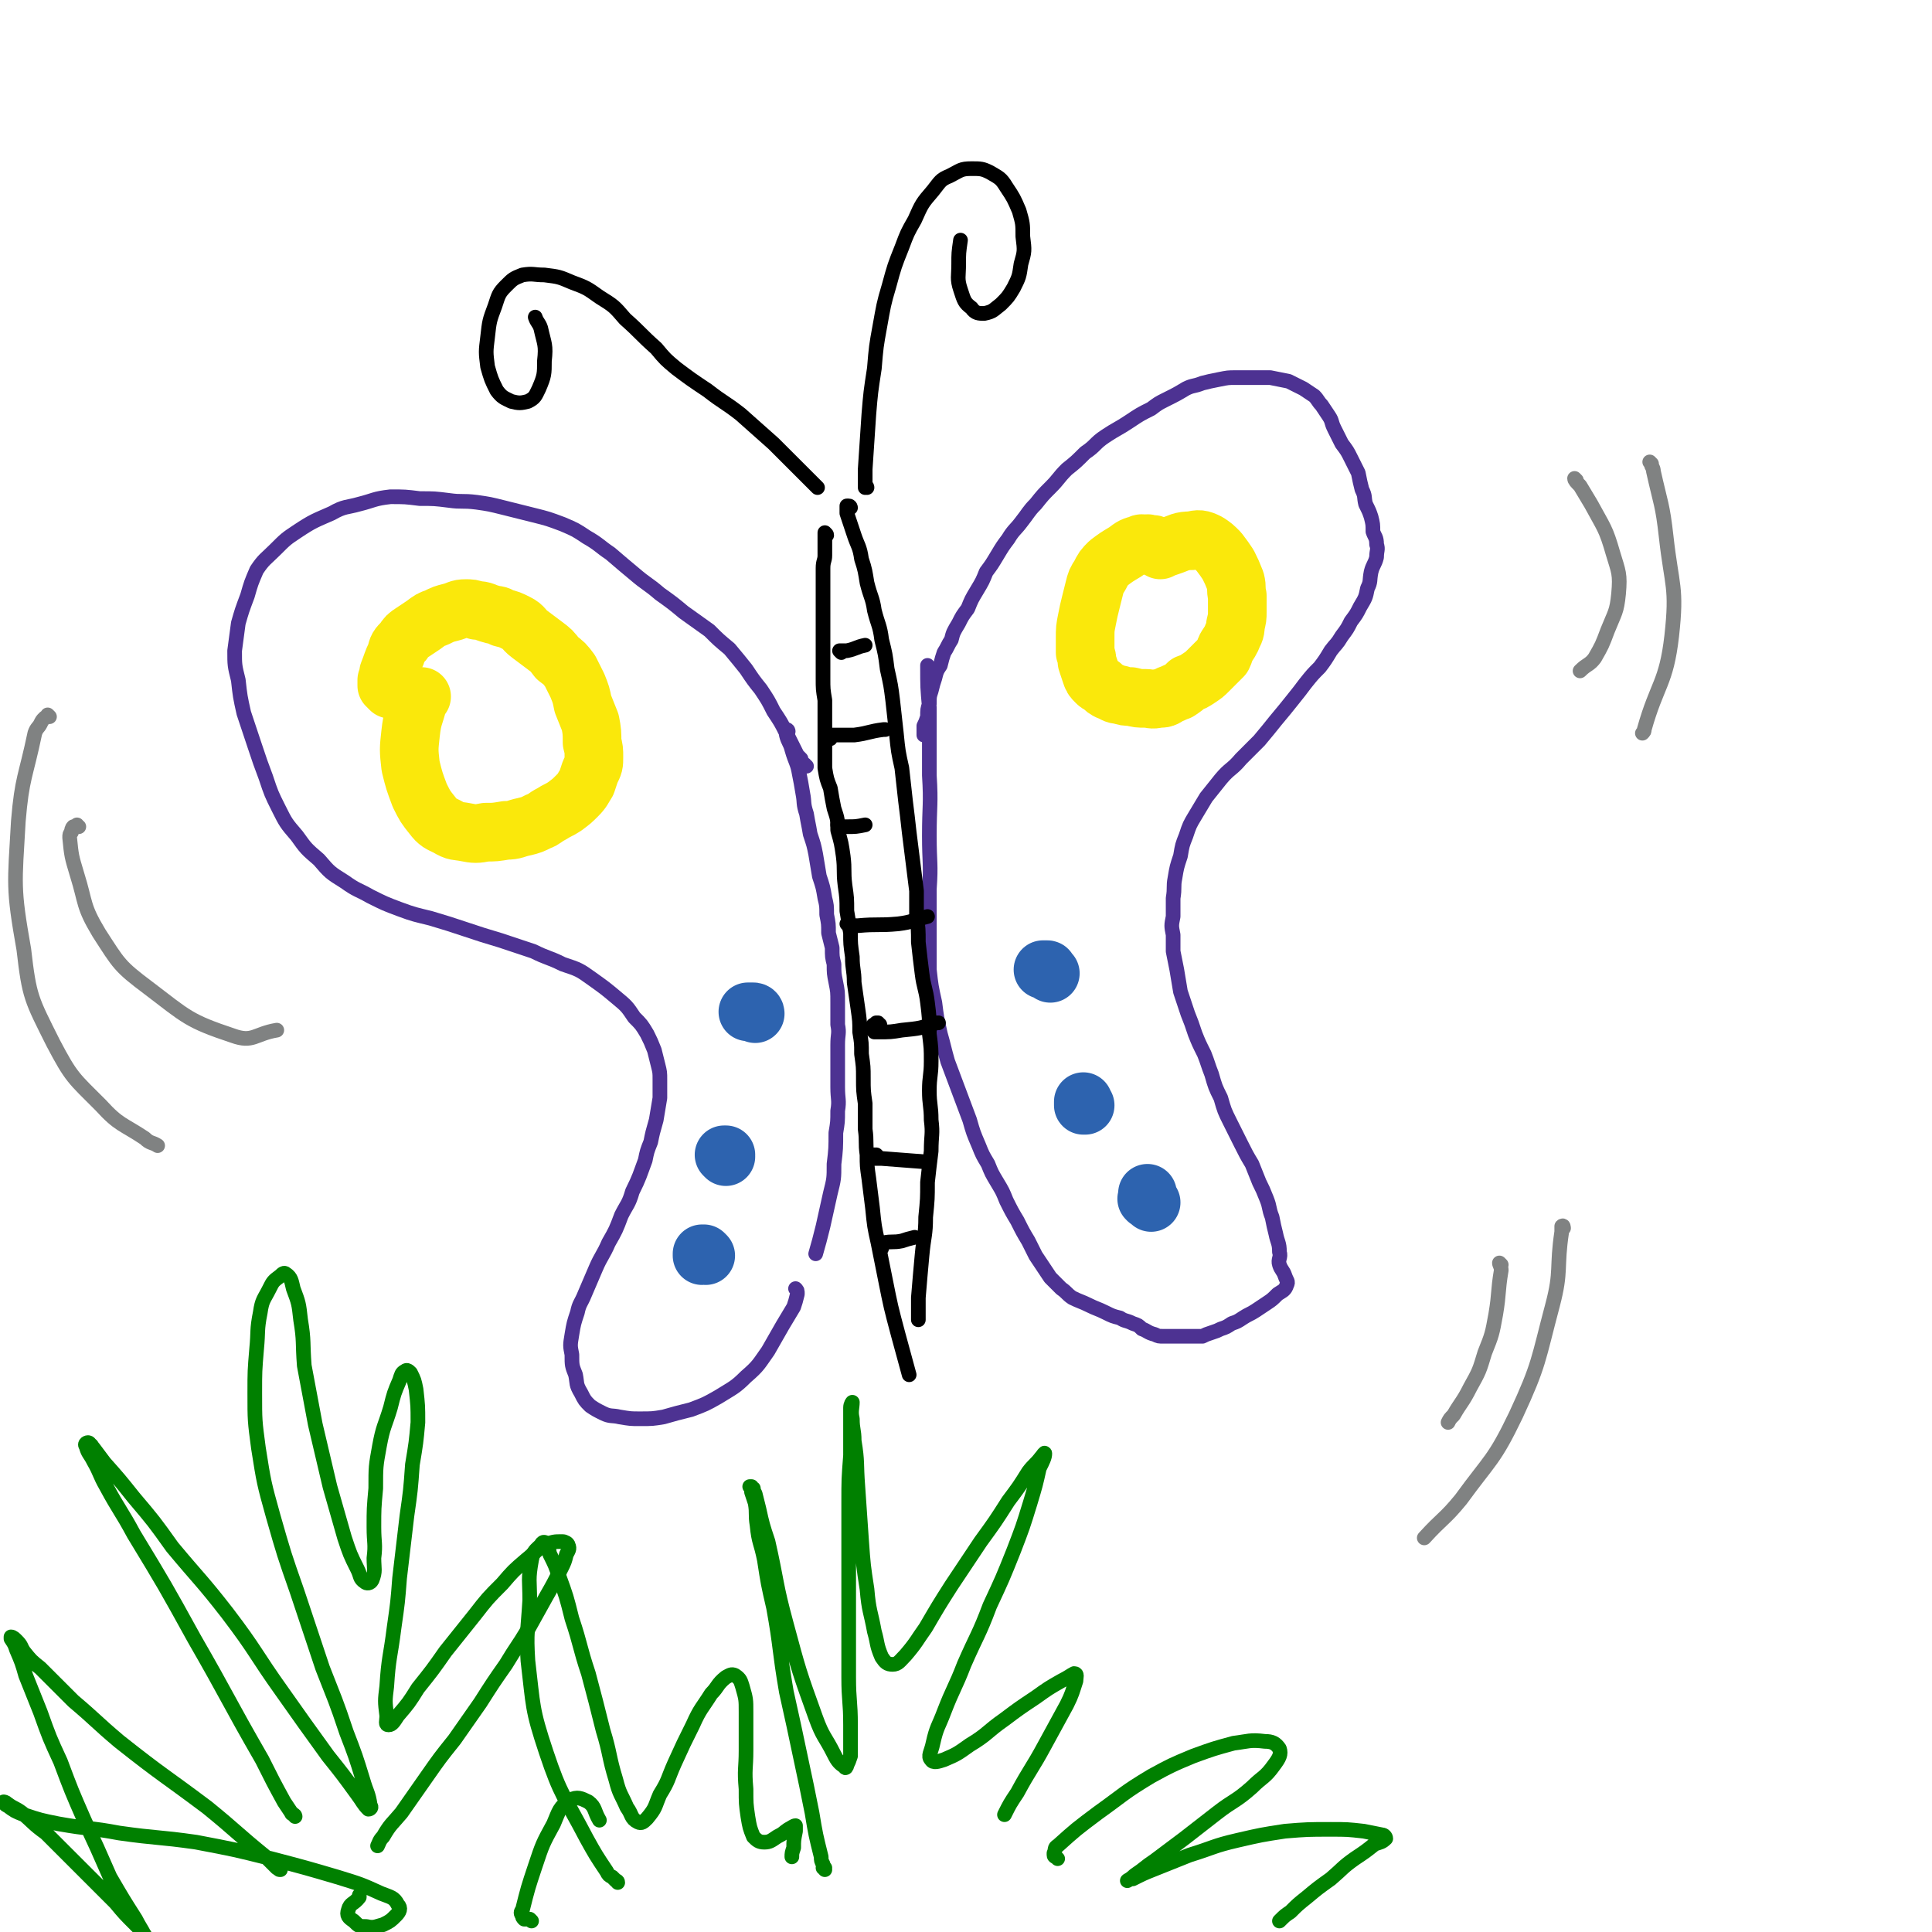 <svg viewBox='0 0 1054 1054' version='1.1' xmlns='http://www.w3.org/2000/svg' xmlns:xlink='http://www.w3.org/1999/xlink'><g fill='none' stroke='#4D3292' stroke-width='8' stroke-linecap='round' stroke-linejoin='round'><path d='M440,418c0,0 -1,0 -1,-1 0,0 0,0 -1,0 0,-1 0,-1 -1,-1 0,-1 0,-1 0,-2 -1,-1 -1,-1 -2,-2 -3,-6 -3,-6 -6,-12 -3,-6 -3,-6 -7,-12 -3,-6 -3,-6 -7,-12 -4,-5 -4,-5 -8,-11 -4,-5 -4,-5 -9,-11 -6,-5 -6,-5 -11,-10 -7,-5 -7,-5 -14,-10 -6,-5 -6,-5 -13,-10 -7,-6 -7,-5 -14,-11 -6,-5 -6,-5 -13,-11 -6,-4 -6,-5 -13,-9 -6,-4 -6,-4 -13,-7 -8,-3 -8,-3 -16,-5 -8,-2 -8,-2 -16,-4 -8,-2 -8,-2 -15,-3 -8,-1 -8,0 -15,-1 -8,-1 -8,-1 -16,-1 -8,-1 -8,-1 -16,-1 -9,1 -9,2 -17,4 -7,2 -8,1 -15,5 -9,4 -10,4 -19,10 -6,4 -6,4 -12,10 -5,5 -6,5 -10,11 -3,7 -3,7 -5,14 -3,8 -3,8 -5,15 -1,7 -1,8 -2,15 0,8 0,8 2,16 1,9 1,9 3,18 3,9 3,9 6,18 3,9 3,9 6,17 3,9 3,9 7,17 4,8 4,8 10,15 5,7 5,7 12,13 6,7 6,7 14,12 7,5 7,4 14,8 8,4 8,4 16,7 8,3 9,3 17,5 10,3 10,3 19,6 9,3 9,3 19,6 9,3 9,3 18,6 8,4 8,3 16,7 9,3 9,3 16,8 7,5 7,5 13,10 6,5 6,5 10,11 4,4 4,4 7,9 2,4 2,4 4,9 1,4 1,4 2,8 1,4 1,4 1,8 0,5 0,5 0,10 -1,6 -1,6 -2,12 -2,7 -2,7 -3,12 -2,5 -2,5 -3,10 -3,8 -3,9 -7,17 -2,7 -3,7 -6,13 -3,8 -3,8 -7,15 -3,7 -4,7 -7,14 -3,7 -3,7 -6,14 -2,5 -3,5 -4,10 -2,6 -2,6 -3,12 -1,6 -1,6 0,11 0,6 0,6 2,11 1,5 0,5 3,10 2,4 2,4 5,7 3,2 3,2 7,4 4,2 5,1 9,2 6,1 6,1 11,1 7,0 7,0 13,-1 7,-2 7,-2 15,-4 8,-3 8,-3 15,-7 8,-5 9,-5 15,-11 7,-6 7,-7 12,-14 4,-7 4,-7 8,-14 3,-5 3,-5 6,-10 1,-3 1,-3 2,-7 0,-2 0,-2 -1,-3 '/><path d='M430,399c0,0 0,-1 -1,-1 0,0 0,1 0,3 1,4 2,4 3,8 2,7 3,7 4,13 1,5 1,5 2,11 1,5 0,5 2,11 1,6 1,5 2,11 2,6 2,6 3,11 1,6 1,6 2,12 2,6 2,6 3,12 1,4 1,4 1,9 1,5 1,5 1,10 1,4 1,4 2,8 0,5 0,5 1,9 0,5 0,5 1,10 1,5 1,5 1,11 0,6 0,6 0,12 1,5 0,5 0,11 0,6 0,6 0,12 0,5 0,5 0,11 0,7 1,7 0,13 0,6 0,6 -1,12 0,8 0,9 -1,17 0,8 0,8 -2,16 -2,9 -2,9 -4,18 -2,8 -2,8 -4,15 '/><path d='M506,402c-1,-1 -1,-1 -1,-1 -1,0 0,0 0,0 -1,0 -1,0 -1,0 0,0 0,-1 0,-1 0,-1 0,-1 0,-1 0,-1 0,-1 0,-1 0,-1 0,-1 0,-2 1,-2 1,-2 2,-5 0,-4 0,-4 1,-7 0,-4 0,-4 1,-7 1,-4 1,-4 2,-7 1,-4 1,-4 3,-7 1,-4 1,-4 2,-7 2,-3 2,-4 4,-7 1,-4 1,-4 4,-9 2,-4 2,-4 5,-8 2,-5 2,-5 5,-10 3,-5 3,-5 5,-10 3,-4 3,-4 6,-9 3,-5 3,-5 6,-9 3,-5 4,-5 7,-9 4,-5 4,-6 8,-10 4,-5 4,-5 8,-9 5,-5 4,-5 9,-10 5,-4 5,-4 10,-9 6,-4 5,-5 11,-9 6,-4 7,-4 13,-8 6,-4 6,-4 12,-7 4,-3 4,-3 8,-5 6,-3 6,-3 11,-6 4,-2 4,-1 9,-3 4,-1 4,-1 9,-2 5,-1 5,-1 9,-1 5,0 5,0 10,0 5,0 5,0 9,0 5,1 5,1 10,2 4,2 4,2 8,4 3,2 3,2 6,4 2,2 2,3 4,5 2,3 2,3 4,6 2,3 1,3 3,7 2,4 2,4 4,8 3,4 3,4 5,8 2,4 2,4 4,8 1,5 1,5 2,9 2,4 1,4 2,8 2,4 2,4 3,7 1,4 1,4 1,8 1,3 2,3 2,7 1,3 0,3 0,7 -1,4 -2,4 -3,8 -1,5 0,5 -2,9 -1,5 -1,5 -4,10 -2,4 -2,4 -5,8 -2,4 -2,4 -5,8 -3,5 -3,4 -6,8 -3,5 -3,5 -6,9 -4,4 -4,4 -8,9 -3,4 -3,4 -7,9 -4,5 -4,5 -9,11 -4,5 -4,5 -9,11 -5,5 -5,5 -10,10 -5,6 -6,5 -11,11 -4,5 -4,5 -8,10 -3,5 -3,5 -6,10 -3,5 -3,5 -5,11 -2,5 -2,5 -3,11 -2,6 -2,6 -3,12 -1,5 0,5 -1,11 0,5 0,5 0,10 -1,5 -1,5 0,10 0,4 0,4 0,9 1,5 1,5 2,10 1,6 1,6 2,12 2,6 2,6 4,12 2,5 2,5 4,11 2,5 2,5 5,11 2,5 2,6 4,11 2,7 2,7 5,13 2,7 2,7 5,13 3,6 3,6 6,12 3,6 3,6 6,11 2,5 2,5 4,10 2,4 2,4 4,9 2,5 1,5 3,10 1,5 1,5 2,9 1,5 2,5 2,10 1,3 -1,4 0,7 1,3 2,3 3,6 1,3 2,3 1,5 -1,3 -2,3 -5,5 -3,3 -3,3 -6,5 -3,2 -3,2 -6,4 -3,2 -4,2 -7,4 -3,2 -3,2 -6,3 -3,2 -3,2 -6,3 -2,1 -2,1 -5,2 -3,1 -3,1 -5,2 -3,0 -3,0 -5,0 -3,0 -3,0 -5,0 -3,0 -3,0 -6,0 -3,0 -3,0 -5,0 -3,0 -3,0 -5,-1 -4,-1 -4,-2 -7,-3 -2,-2 -2,-2 -5,-3 -4,-2 -4,-1 -7,-3 -4,-1 -4,-1 -8,-3 -4,-2 -5,-2 -9,-4 -4,-2 -5,-2 -9,-4 -3,-2 -3,-3 -6,-5 -3,-3 -3,-3 -6,-6 -2,-3 -2,-3 -4,-6 -2,-3 -2,-3 -4,-6 -2,-4 -2,-4 -4,-8 -3,-5 -3,-5 -6,-11 -3,-5 -3,-5 -6,-11 -2,-5 -2,-5 -5,-10 -3,-5 -3,-5 -5,-10 -3,-5 -3,-5 -5,-10 -3,-7 -3,-7 -5,-14 -3,-8 -3,-8 -6,-16 -3,-8 -3,-8 -6,-16 -2,-7 -2,-8 -4,-15 -2,-9 -2,-9 -3,-17 -2,-9 -2,-9 -3,-18 0,-10 0,-10 0,-20 0,-12 0,-12 0,-24 1,-14 0,-14 0,-29 0,-17 1,-17 0,-33 0,-19 0,-19 0,-37 -1,-11 -1,-11 -1,-23 '/></g>
<g fill='none' stroke='#000000' stroke-width='8' stroke-linecap='round' stroke-linejoin='round'><path d='M451,292c0,-1 -1,-1 -1,-1 0,-1 0,0 0,0 0,1 0,1 0,2 0,2 0,2 0,5 0,2 0,2 0,5 0,3 -1,3 -1,7 0,5 0,5 0,9 0,7 0,7 0,13 0,6 0,6 0,12 0,7 0,7 0,14 0,6 0,6 0,12 0,6 0,6 1,12 0,6 0,6 0,13 0,6 0,6 0,13 0,5 0,6 0,11 1,6 1,6 3,11 1,6 1,6 2,11 2,6 2,6 2,12 2,7 2,7 3,14 1,8 0,8 1,16 1,7 1,7 1,14 1,6 1,6 2,12 0,6 0,6 1,13 0,7 1,7 1,14 1,7 1,7 2,14 1,7 1,7 1,13 1,6 1,6 1,12 1,7 1,7 1,13 0,7 0,7 1,14 0,7 0,7 0,14 1,7 0,7 1,14 0,6 0,6 1,13 1,8 1,8 2,16 1,10 1,10 3,19 2,10 2,10 4,20 3,15 3,15 7,30 3,11 3,11 6,22 '/><path d='M464,277c0,0 0,-1 -1,-1 0,0 0,0 -1,0 0,1 0,0 0,0 0,1 0,1 0,2 0,1 0,1 0,2 2,6 2,6 4,12 2,6 3,6 4,13 2,6 2,7 3,13 2,8 3,8 4,15 2,8 3,8 4,16 2,8 2,8 3,16 2,9 2,9 3,17 1,9 1,9 2,18 1,10 1,10 3,19 1,9 1,9 2,18 1,8 1,8 2,17 1,8 1,8 2,16 1,8 1,8 2,16 0,7 0,7 0,13 1,8 1,8 1,15 1,9 1,9 2,17 1,8 2,8 3,16 1,8 1,8 1,17 1,8 1,8 1,15 0,8 -1,8 -1,16 0,8 1,8 1,16 1,8 0,8 0,17 -1,8 -1,8 -2,17 0,9 0,9 -1,19 0,10 -1,10 -2,21 -1,11 -1,11 -2,23 0,6 0,6 0,12 '/><path d='M446,266c0,0 0,0 -1,-1 0,0 0,0 -1,-1 0,0 0,0 -1,-1 -1,-1 -1,-1 -2,-2 -1,-1 -1,-1 -3,-3 -8,-8 -8,-8 -16,-16 -9,-8 -9,-8 -18,-16 -9,-7 -9,-6 -18,-13 -9,-6 -9,-6 -17,-12 -6,-5 -6,-5 -11,-11 -9,-8 -8,-8 -17,-16 -6,-7 -6,-7 -14,-12 -7,-5 -7,-5 -15,-8 -7,-3 -7,-3 -15,-4 -6,0 -6,-1 -12,0 -5,2 -5,2 -9,6 -4,4 -4,5 -6,11 -3,8 -3,8 -4,17 -1,8 -1,8 0,16 2,7 2,7 5,13 3,4 4,4 8,6 4,1 5,1 9,0 4,-2 4,-3 6,-7 3,-7 3,-8 3,-15 1,-9 0,-9 -2,-18 -1,-3 -2,-3 -3,-6 '/><path d='M473,266c0,0 0,-1 -1,-1 0,0 0,1 0,1 0,0 0,-1 0,-1 0,-1 0,-1 0,-2 0,-2 0,-2 0,-3 0,-2 0,-2 0,-4 1,-15 1,-15 2,-30 1,-12 1,-12 3,-25 1,-12 1,-12 3,-23 2,-11 2,-12 5,-22 3,-11 3,-11 7,-21 3,-8 3,-8 7,-15 4,-9 4,-9 10,-16 4,-5 4,-6 9,-8 6,-3 6,-4 12,-4 5,0 6,0 10,2 5,3 6,3 9,8 4,6 4,6 7,13 2,7 2,7 2,14 1,8 1,8 -1,15 -1,7 -1,7 -4,13 -3,5 -3,5 -7,9 -4,3 -4,4 -9,5 -3,0 -5,0 -7,-3 -4,-3 -4,-4 -6,-10 -2,-6 -1,-7 -1,-14 0,-6 0,-6 1,-13 '/></g>
<g fill='none' stroke='#808282' stroke-width='8' stroke-linecap='round' stroke-linejoin='round'><path d='M860,262c0,0 -1,-1 -1,-1 0,1 1,2 3,4 3,5 3,5 6,10 7,13 8,13 12,27 3,10 4,11 3,22 -1,10 -2,10 -6,20 -3,8 -3,8 -7,15 -3,4 -4,3 -8,7 '/><path d='M901,253c0,0 -1,-1 -1,-1 0,0 1,1 1,2 1,2 1,2 1,3 4,18 5,18 7,36 3,27 6,27 3,54 -3,26 -8,26 -15,51 0,1 0,1 -1,2 '/><path d='M43,451c0,0 -1,0 -1,-1 0,0 0,1 0,1 -1,0 -1,0 -1,0 -1,0 -1,0 -1,0 -1,1 -1,2 -1,3 -1,1 -1,1 -1,3 1,10 1,10 4,20 5,16 3,17 12,32 11,17 11,18 27,30 21,16 22,18 46,26 11,4 12,-1 24,-3 '/><path d='M27,391c0,0 0,0 -1,-1 0,0 0,1 0,1 -1,0 -1,0 -2,1 -1,1 -1,1 -2,3 -1,2 -2,2 -3,5 -5,24 -7,24 -9,48 -2,35 -3,36 3,70 3,26 4,27 16,51 10,19 11,19 26,34 10,11 12,10 24,18 3,3 4,2 7,4 '/><path d='M819,690c0,0 -1,-1 -1,-1 0,1 1,2 1,4 -2,12 -1,12 -3,24 -2,11 -2,11 -6,21 -3,10 -3,10 -8,19 -4,8 -5,8 -9,15 -2,2 -2,2 -3,4 '/><path d='M853,670c0,0 0,-2 -1,-1 0,1 0,2 0,3 -3,20 0,21 -5,40 -8,30 -7,32 -20,60 -12,25 -14,24 -30,46 -9,11 -10,10 -20,21 '/></g>
<g fill='none' stroke='#FAE80B' stroke-width='32' stroke-linecap='round' stroke-linejoin='round'><path d='M213,376c0,0 0,-1 -1,-1 0,0 1,0 1,0 -1,0 -1,-1 -2,-1 0,-1 0,-1 0,-1 0,-1 0,-1 0,-2 1,-2 1,-2 1,-4 2,-5 2,-6 4,-10 1,-4 1,-4 4,-7 2,-3 2,-3 5,-5 3,-2 3,-2 6,-4 4,-3 4,-3 7,-4 4,-2 4,-2 8,-3 4,-1 4,-2 8,-2 3,0 3,0 6,1 4,0 4,1 8,2 3,1 3,0 6,2 4,1 4,1 8,3 4,2 3,3 7,6 4,3 4,3 8,6 4,3 4,3 7,7 4,3 4,3 7,7 2,4 2,4 4,8 2,5 2,5 3,10 2,5 2,5 4,10 1,5 1,6 1,11 1,4 1,4 1,8 0,4 0,4 -2,8 -1,3 -1,3 -2,6 -2,3 -2,4 -5,7 -3,3 -3,3 -7,6 -3,2 -4,2 -7,4 -4,2 -4,3 -7,4 -4,2 -4,2 -8,3 -5,1 -5,2 -10,2 -6,1 -6,1 -11,1 -5,1 -6,1 -11,0 -5,-1 -5,0 -10,-3 -4,-2 -5,-2 -8,-6 -4,-5 -4,-5 -7,-11 -3,-8 -3,-8 -5,-16 -1,-9 -1,-9 0,-18 1,-9 2,-9 4,-17 1,-2 1,-2 2,-3 '/><path d='M630,298c0,0 0,-1 -1,-1 0,0 0,1 -1,1 0,-1 0,-1 -1,-1 -1,-1 -2,0 -3,0 -1,0 -1,-1 -2,0 -4,1 -4,1 -8,4 -5,3 -5,3 -9,6 -3,3 -3,3 -5,7 -2,3 -2,3 -3,7 -1,4 -1,4 -2,8 -1,4 -1,4 -2,9 -1,5 -1,5 -1,10 0,4 0,4 0,8 1,3 1,3 1,5 1,3 1,3 2,6 1,3 1,3 3,5 1,1 1,1 3,2 2,2 2,2 4,3 3,1 3,2 6,2 3,1 3,1 6,1 4,1 4,1 8,1 3,0 3,1 7,0 3,0 3,0 6,-2 3,-1 2,-1 5,-2 3,-2 3,-2 5,-4 3,-1 3,-1 6,-3 3,-2 3,-2 5,-4 2,-2 2,-2 4,-4 2,-2 2,-2 4,-4 1,-2 1,-3 2,-5 2,-3 2,-3 3,-5 1,-3 2,-3 2,-7 1,-4 1,-4 1,-7 0,-5 0,-5 0,-9 -1,-4 0,-4 -1,-8 -2,-5 -2,-5 -4,-9 -2,-3 -2,-3 -5,-7 -3,-3 -3,-3 -6,-5 -4,-2 -5,-2 -9,-1 -6,0 -6,1 -12,3 -3,1 -3,1 -5,2 '/></g>
<g fill='none' stroke='#2D63AF' stroke-width='32' stroke-linecap='round' stroke-linejoin='round'><path d='M385,685c0,0 -1,-1 -1,-1 0,0 0,1 -1,1 0,0 0,0 0,-1 '/><path d='M628,656c0,0 -1,-1 -1,-1 -1,-1 -1,0 -1,-1 -1,0 0,0 0,0 0,-1 0,-1 0,-1 0,-1 0,-1 0,-1 0,0 0,0 0,-1 '/><path d='M592,603c0,0 -1,-1 -1,-1 0,0 0,1 0,1 0,0 0,-1 0,-1 0,0 0,0 0,-1 '/><path d='M573,531c-1,-1 -1,-1 -1,-1 -1,-1 0,-1 -1,-1 0,0 0,0 -1,0 0,0 0,0 -1,0 0,0 0,0 0,0 '/><path d='M396,631c0,0 0,0 -1,-1 0,0 1,0 1,0 '/><path d='M412,553c0,-1 -1,-1 -1,-1 0,0 0,0 0,0 -1,0 -1,0 -1,0 -1,0 -1,0 -1,0 -1,0 -1,0 -1,0 '/></g>
<g fill='none' stroke='#000000' stroke-width='8' stroke-linecap='round' stroke-linejoin='round'><path d='M459,356c0,0 -1,-1 -1,-1 0,0 0,0 1,0 0,0 0,0 1,0 1,0 1,0 2,0 5,-1 5,-2 10,-3 '/><path d='M453,403c0,-1 -1,-1 -1,-1 0,-1 0,-1 -1,-1 0,0 0,0 0,0 1,0 1,0 2,0 1,0 1,0 2,0 5,0 5,0 11,0 8,-1 8,-2 16,-3 1,0 1,0 1,0 '/><path d='M458,451c0,0 -1,-1 -1,-1 1,0 2,1 3,1 1,0 1,0 2,0 5,0 5,0 10,-1 '/><path d='M463,505c0,0 -1,-1 -1,-1 0,0 1,1 1,1 1,0 1,0 2,0 1,0 1,0 3,0 11,-1 11,0 22,-1 8,-1 8,-2 16,-4 '/><path d='M480,559c-1,0 -1,-1 -1,-1 -1,0 -1,0 -1,0 -1,1 -1,1 -1,1 0,0 -1,0 -1,1 0,0 0,0 0,1 0,0 0,1 0,1 1,0 1,1 1,1 1,0 1,0 2,0 7,0 7,0 13,-1 10,-1 10,-1 19,-4 1,0 1,0 1,0 '/><path d='M479,631c0,0 -1,-1 -1,-1 0,0 0,0 0,0 -1,1 -1,0 -1,0 0,0 0,1 0,1 0,0 0,1 0,1 1,0 1,0 2,0 1,0 1,0 2,0 13,1 13,1 26,2 '/><path d='M481,681c0,0 -1,-1 -1,-1 0,0 1,0 1,0 0,0 -1,-1 0,-1 0,0 0,0 0,0 1,0 1,-1 1,-1 5,-1 5,0 10,-1 3,-1 3,-1 7,-2 '/></g>
<g fill='none' stroke='#008000' stroke-width='8' stroke-linecap='round' stroke-linejoin='round'><path d='M161,991c0,0 0,-1 -1,-1 0,-1 -1,0 -1,-1 -2,-3 -2,-3 -4,-6 -6,-11 -6,-11 -12,-23 -19,-33 -18,-33 -37,-66 -16,-29 -16,-29 -33,-57 -7,-13 -8,-13 -15,-26 -4,-7 -3,-7 -7,-14 -2,-4 -3,-4 -4,-8 -1,-1 0,-2 1,-2 0,0 1,0 1,1 1,0 1,1 2,2 3,4 3,4 6,8 8,9 8,9 16,19 11,13 11,13 21,27 15,18 16,18 30,36 16,21 15,22 30,43 12,17 12,17 25,35 8,10 8,10 16,21 3,4 3,5 6,8 1,0 2,-1 1,-2 -1,-7 -2,-7 -4,-14 -4,-13 -4,-13 -9,-26 -6,-18 -6,-17 -13,-35 -7,-21 -7,-21 -14,-42 -7,-20 -7,-20 -13,-41 -5,-18 -5,-18 -8,-37 -2,-15 -2,-15 -2,-30 0,-12 0,-12 1,-24 1,-10 0,-10 2,-20 1,-7 2,-7 5,-13 2,-4 2,-4 6,-7 1,-1 2,-2 3,-1 3,2 3,4 4,8 3,8 3,8 4,17 2,12 1,12 2,25 3,16 3,16 6,32 4,17 4,17 8,34 4,14 4,14 8,28 3,9 3,9 7,17 2,4 1,5 4,7 1,1 3,1 4,-1 2,-5 1,-6 1,-12 1,-8 0,-8 0,-17 0,-10 0,-10 1,-21 0,-12 0,-12 2,-23 2,-11 3,-11 6,-21 2,-8 2,-8 5,-15 1,-3 1,-4 3,-5 1,-1 2,0 3,1 2,4 2,4 3,9 1,9 1,9 1,18 -1,11 -1,11 -3,23 -1,14 -1,14 -3,28 -2,17 -2,17 -4,34 -1,13 -1,13 -3,27 -2,16 -3,16 -4,32 -1,8 -1,8 0,16 0,3 -1,5 1,5 2,0 3,-2 5,-5 6,-7 6,-7 11,-15 8,-10 8,-10 15,-20 8,-10 8,-10 16,-20 7,-9 7,-9 15,-17 6,-7 6,-7 13,-13 5,-4 5,-5 10,-8 5,-2 5,-2 10,-2 1,0 3,1 3,2 1,2 0,3 -1,5 -1,4 -1,4 -3,8 -4,8 -4,8 -8,15 -5,9 -5,9 -10,18 -6,10 -6,9 -12,19 -7,10 -7,10 -14,21 -7,10 -7,10 -14,20 -8,10 -8,10 -15,20 -7,10 -7,10 -14,20 -5,6 -6,6 -10,13 -2,2 -2,3 -3,5 '/><path d='M450,1020c0,0 0,-1 -1,-1 0,0 1,0 1,0 -1,-1 -1,-1 -1,-2 -1,-2 -1,-2 -1,-4 -3,-12 -3,-12 -5,-24 -3,-15 -3,-15 -6,-29 -4,-19 -4,-19 -8,-37 -4,-23 -3,-24 -7,-46 -3,-13 -3,-13 -5,-26 -2,-10 -3,-9 -4,-19 -1,-6 0,-6 -1,-12 -1,-3 -1,-3 -2,-6 0,-1 0,-1 0,-2 0,0 0,-1 0,-1 0,0 -1,0 -1,0 0,0 1,0 2,1 0,1 0,1 1,3 1,4 1,4 2,8 2,9 2,9 5,18 5,22 4,23 10,45 7,26 7,26 16,51 4,11 5,10 10,20 2,4 3,5 6,7 0,1 1,0 1,-1 1,-2 1,-2 2,-5 0,-9 0,-9 0,-17 0,-13 -1,-13 -1,-26 0,-16 0,-16 0,-32 0,-16 0,-16 0,-32 0,-16 0,-16 0,-31 0,-13 0,-13 1,-26 0,-9 0,-9 0,-17 0,-5 0,-5 0,-9 0,-2 1,-3 1,-3 0,3 -1,5 0,9 0,6 1,6 1,12 2,12 1,12 2,25 1,14 1,15 2,29 1,14 1,14 3,27 1,12 2,12 4,23 2,7 1,7 4,14 2,3 3,4 6,4 3,0 4,-2 7,-5 6,-7 6,-8 11,-15 7,-12 7,-12 14,-23 8,-12 8,-12 16,-24 8,-11 8,-11 15,-22 6,-8 6,-8 11,-16 3,-4 4,-4 7,-8 1,-1 2,-3 2,-2 0,2 -1,4 -3,8 -2,9 -2,9 -5,19 -4,13 -4,13 -9,26 -6,15 -6,15 -13,30 -6,16 -7,16 -14,32 -5,13 -6,13 -11,26 -3,8 -4,8 -6,17 -1,5 -3,7 -1,9 1,2 4,1 7,0 7,-3 7,-3 14,-8 10,-6 9,-7 19,-14 8,-6 8,-6 17,-12 7,-5 7,-5 14,-9 4,-2 5,-3 7,-4 2,0 1,2 1,4 -2,6 -2,7 -5,13 -6,11 -6,11 -12,22 -7,13 -8,13 -15,26 -4,6 -4,6 -7,12 '/><path d='M337,1027c0,-1 -1,-1 -1,-1 -1,-1 -1,-1 -2,-2 -2,-1 -2,-1 -3,-3 -6,-9 -6,-9 -11,-18 -12,-23 -14,-23 -22,-47 -8,-24 -7,-25 -10,-50 -1,-16 0,-16 1,-33 0,-11 -1,-11 1,-22 1,-5 2,-5 5,-8 1,-2 2,-2 3,-1 2,2 1,3 2,6 3,6 3,6 5,12 4,11 4,11 7,23 5,15 4,15 9,30 4,15 4,15 8,31 4,13 3,14 7,27 2,8 3,8 6,15 3,4 2,6 6,8 2,1 3,0 5,-2 5,-6 4,-6 7,-13 5,-8 4,-8 8,-17 5,-11 5,-11 10,-21 4,-9 5,-9 10,-17 4,-4 3,-5 8,-9 2,-1 3,-2 5,-1 3,2 3,3 4,6 2,7 2,7 2,14 0,10 0,10 0,21 0,10 -1,10 0,21 0,8 0,8 1,15 1,6 1,6 3,11 2,2 3,3 6,3 3,0 4,-1 7,-3 4,-2 3,-2 6,-4 2,-1 3,-2 4,-2 0,0 0,1 0,3 -1,5 -1,5 -1,9 -1,3 -1,3 -1,5 '/><path d='M153,1020c-1,0 -1,0 -1,-1 -1,0 -1,0 -1,0 -1,-1 -1,-1 -2,-2 -2,-2 -2,-2 -4,-4 -16,-13 -16,-14 -32,-27 -24,-18 -24,-17 -48,-36 -13,-11 -12,-11 -25,-22 -9,-9 -9,-9 -18,-18 -5,-4 -5,-4 -9,-9 -2,-3 -1,-3 -4,-6 -1,-1 -2,-2 -3,-2 0,0 0,0 0,1 2,3 2,3 3,6 3,7 3,7 5,14 4,10 4,10 8,20 5,14 5,14 11,27 6,16 6,16 13,32 7,15 7,15 14,31 7,12 7,12 14,23 2,4 3,5 5,9 0,0 0,-1 -1,-1 -2,-3 -2,-3 -4,-5 -6,-6 -6,-6 -11,-12 -9,-9 -9,-9 -18,-18 -10,-10 -10,-10 -20,-20 -7,-5 -7,-6 -13,-11 -4,-3 -4,-2 -8,-5 -1,-1 -2,-1 -2,-1 0,0 1,2 2,2 4,3 4,3 9,5 9,3 9,3 19,5 17,3 17,2 33,5 21,3 21,2 42,5 21,4 21,4 41,9 19,5 19,5 36,10 13,4 13,4 24,9 5,2 7,2 9,6 2,2 1,4 -1,6 -3,3 -3,3 -7,5 -4,1 -5,2 -9,1 -4,0 -4,0 -7,-3 -3,-2 -4,-3 -3,-6 1,-4 3,-3 6,-7 0,-1 0,-1 0,-1 '/><path d='M290,1048c0,0 -1,-1 -1,-1 -1,0 -1,0 -1,0 -1,0 -1,0 -2,0 -1,-1 -1,-1 -1,-2 -1,-1 -1,-2 0,-3 3,-12 3,-12 7,-24 4,-12 4,-12 10,-23 3,-7 3,-9 9,-13 4,-2 6,-1 10,1 4,3 3,5 6,10 '/><path d='M577,1014c0,0 0,0 -1,-1 0,0 -1,0 -1,-1 0,0 0,0 0,-1 1,-2 0,-3 2,-4 10,-9 10,-9 22,-18 14,-10 14,-11 29,-20 11,-6 11,-6 23,-11 11,-4 11,-4 22,-7 8,-1 9,-2 17,-1 4,0 6,1 8,4 1,3 0,5 -3,9 -5,7 -6,6 -12,12 -9,8 -10,7 -19,14 -9,7 -9,7 -18,14 -8,6 -8,6 -16,12 -6,4 -5,4 -11,8 -2,2 -4,3 -4,3 0,0 1,-1 3,-1 6,-3 6,-3 11,-5 10,-4 10,-4 20,-8 13,-4 13,-5 26,-8 13,-3 13,-3 26,-5 12,-1 13,-1 25,-1 9,0 9,0 18,1 5,1 5,1 10,2 1,0 2,1 2,2 -2,2 -3,2 -6,3 -5,4 -5,4 -11,8 -7,5 -6,5 -13,11 -7,5 -7,5 -13,10 -5,4 -5,4 -9,8 -3,2 -3,2 -6,5 0,0 0,0 0,0 '/></g>
</svg>